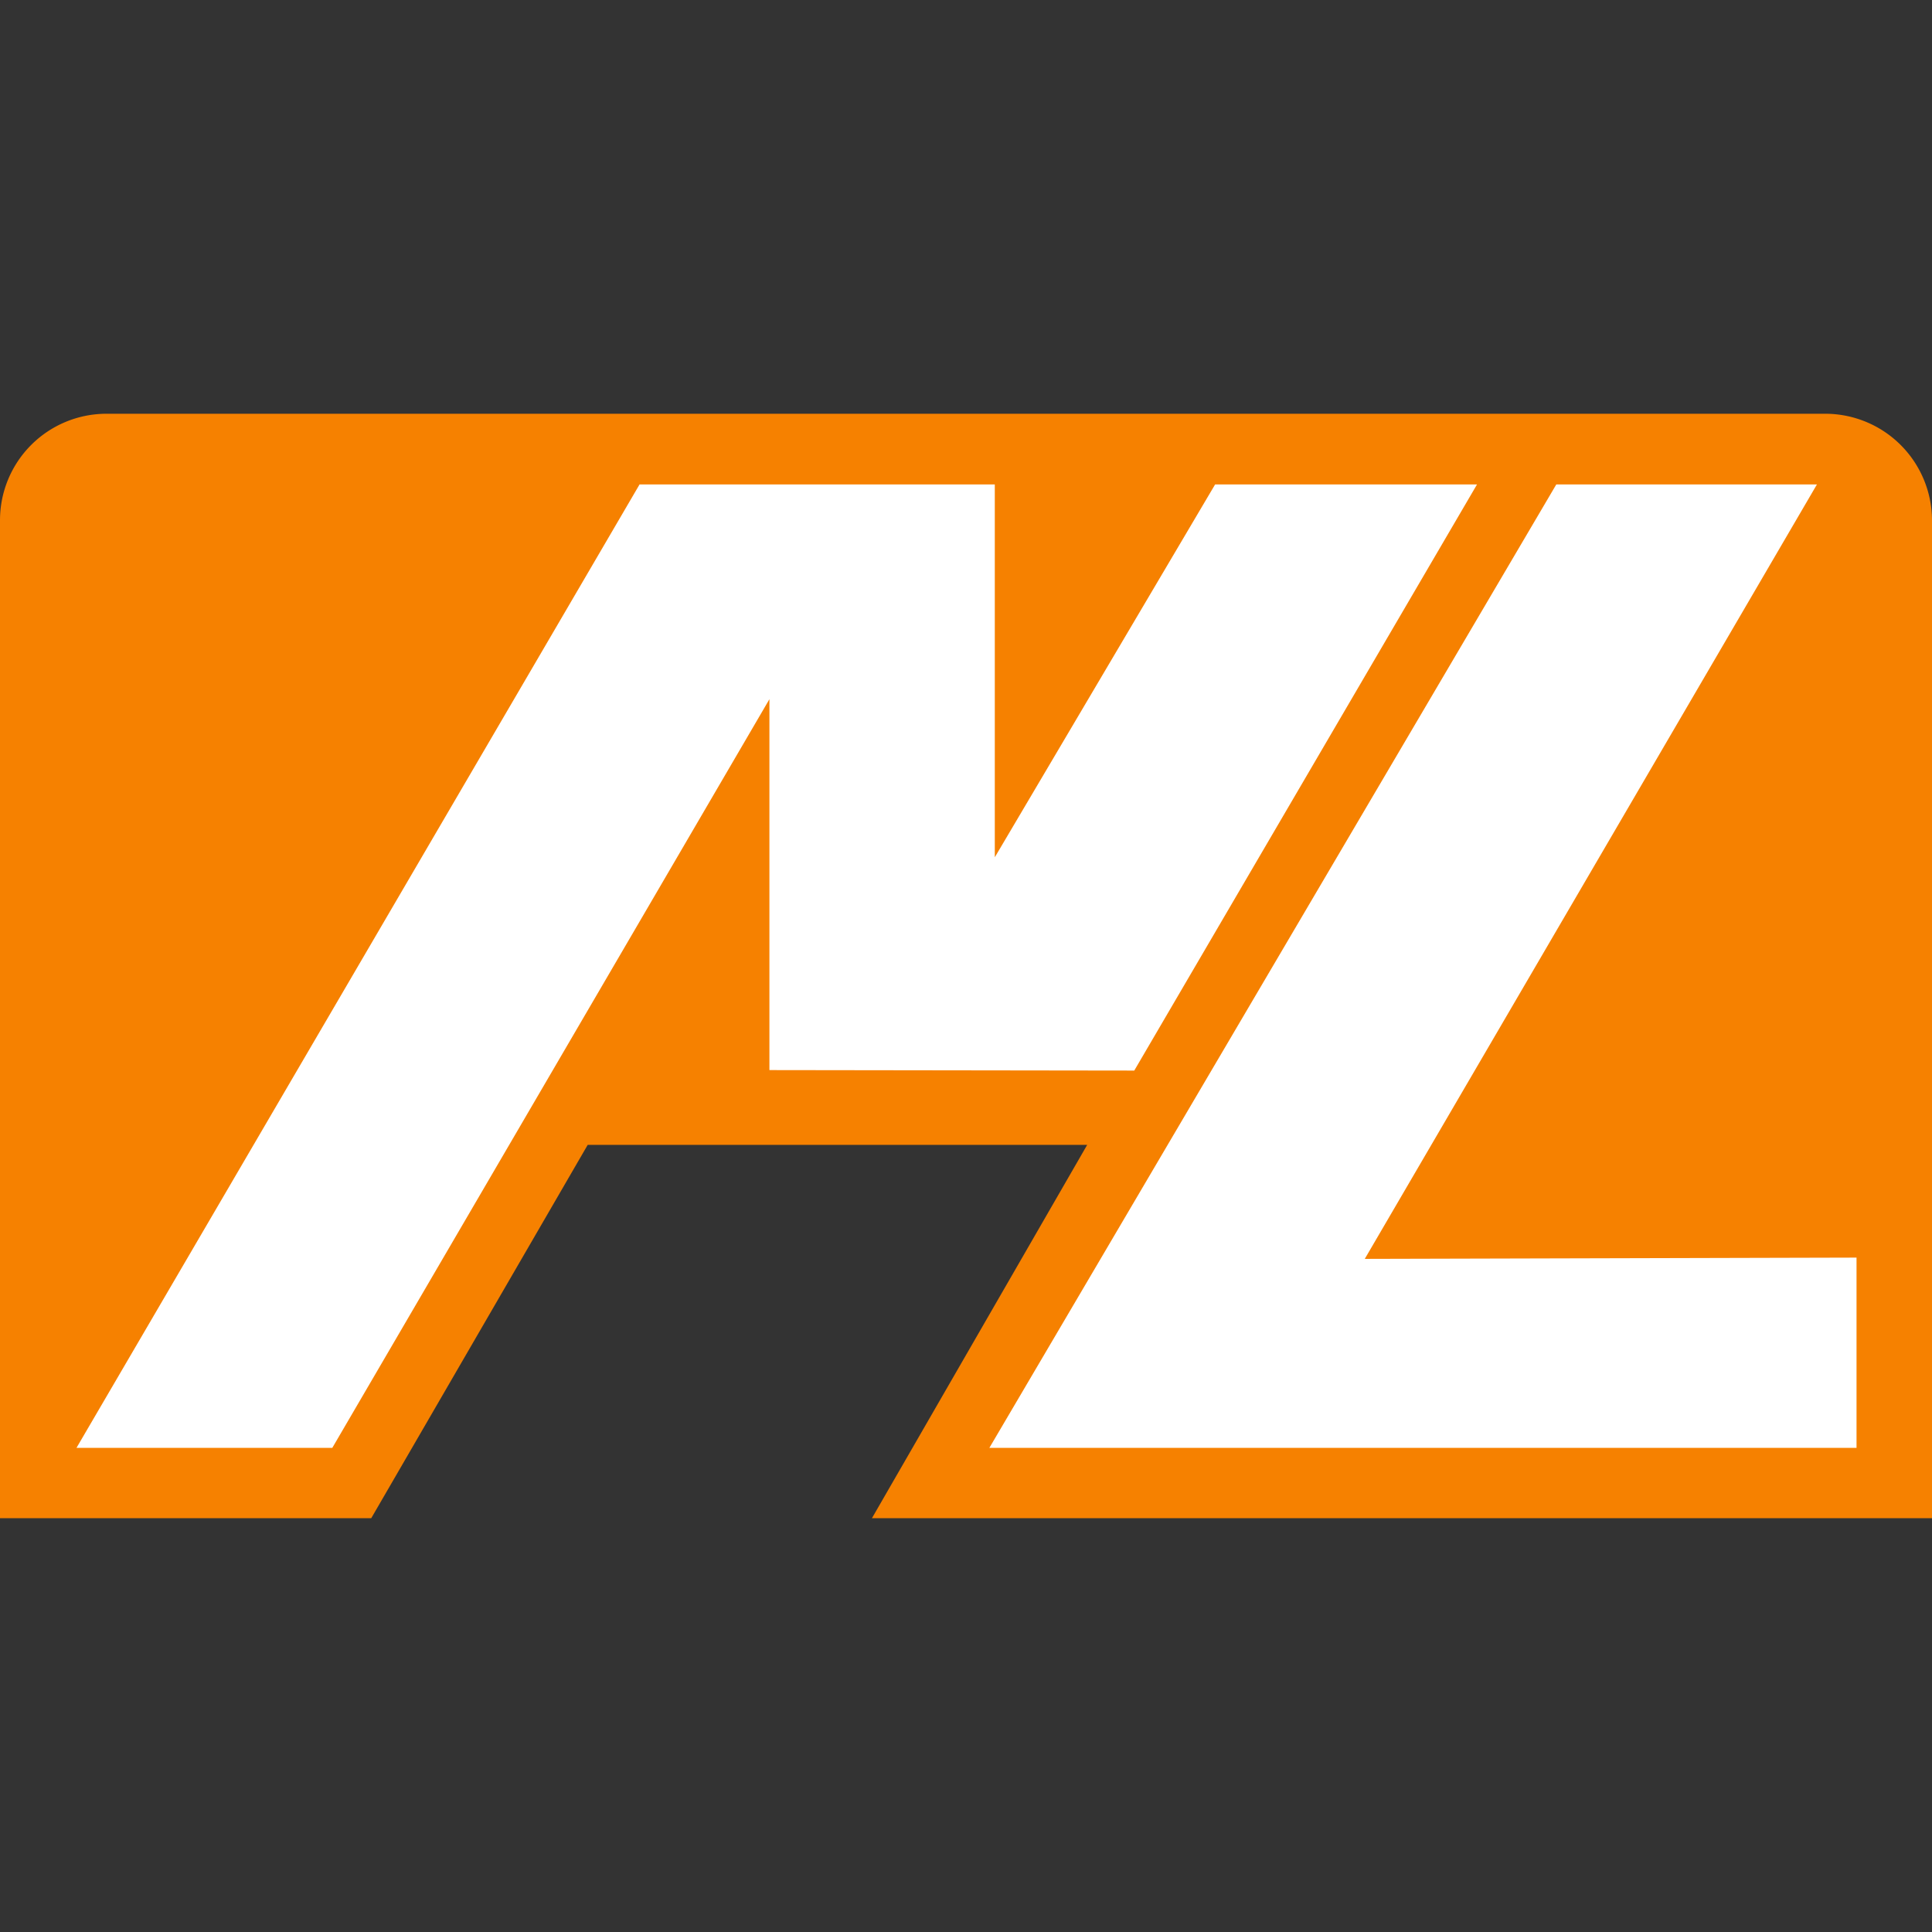 <svg xmlns="http://www.w3.org/2000/svg" width="32" height="32" viewBox="0 0 32 32"><rect x="0" y="0" width="32" height="32" fill="#333333" stroke="none"/><g transform="translate(19984 19321)"><rect width="32" height="32" transform="translate(-19984 -19321)" fill="none"/><g transform="translate(-134 2.463)"><path d="M14.442,18.683,18.007,12.5H9.734L6.149,18.683H0V2.159A1.764,1.764,0,0,1,1.764.39H30.23A1.769,1.769,0,0,1,32,2.159V18.683Z" transform="translate(-19850 -19317)" fill="#f68100"/><path d="M19.91,12.308,25.587,2.6H21.249L17.6,8.775V2.6H11.716L2.39,18.557H6.627l7.24-12.4V12.3Zm3.818,3.119L31.217,2.6H26.9L17.51,18.557H31.873V15.406Z" transform="translate(-19851.123 -19318.039)" fill="#fff"/></g></g></svg>